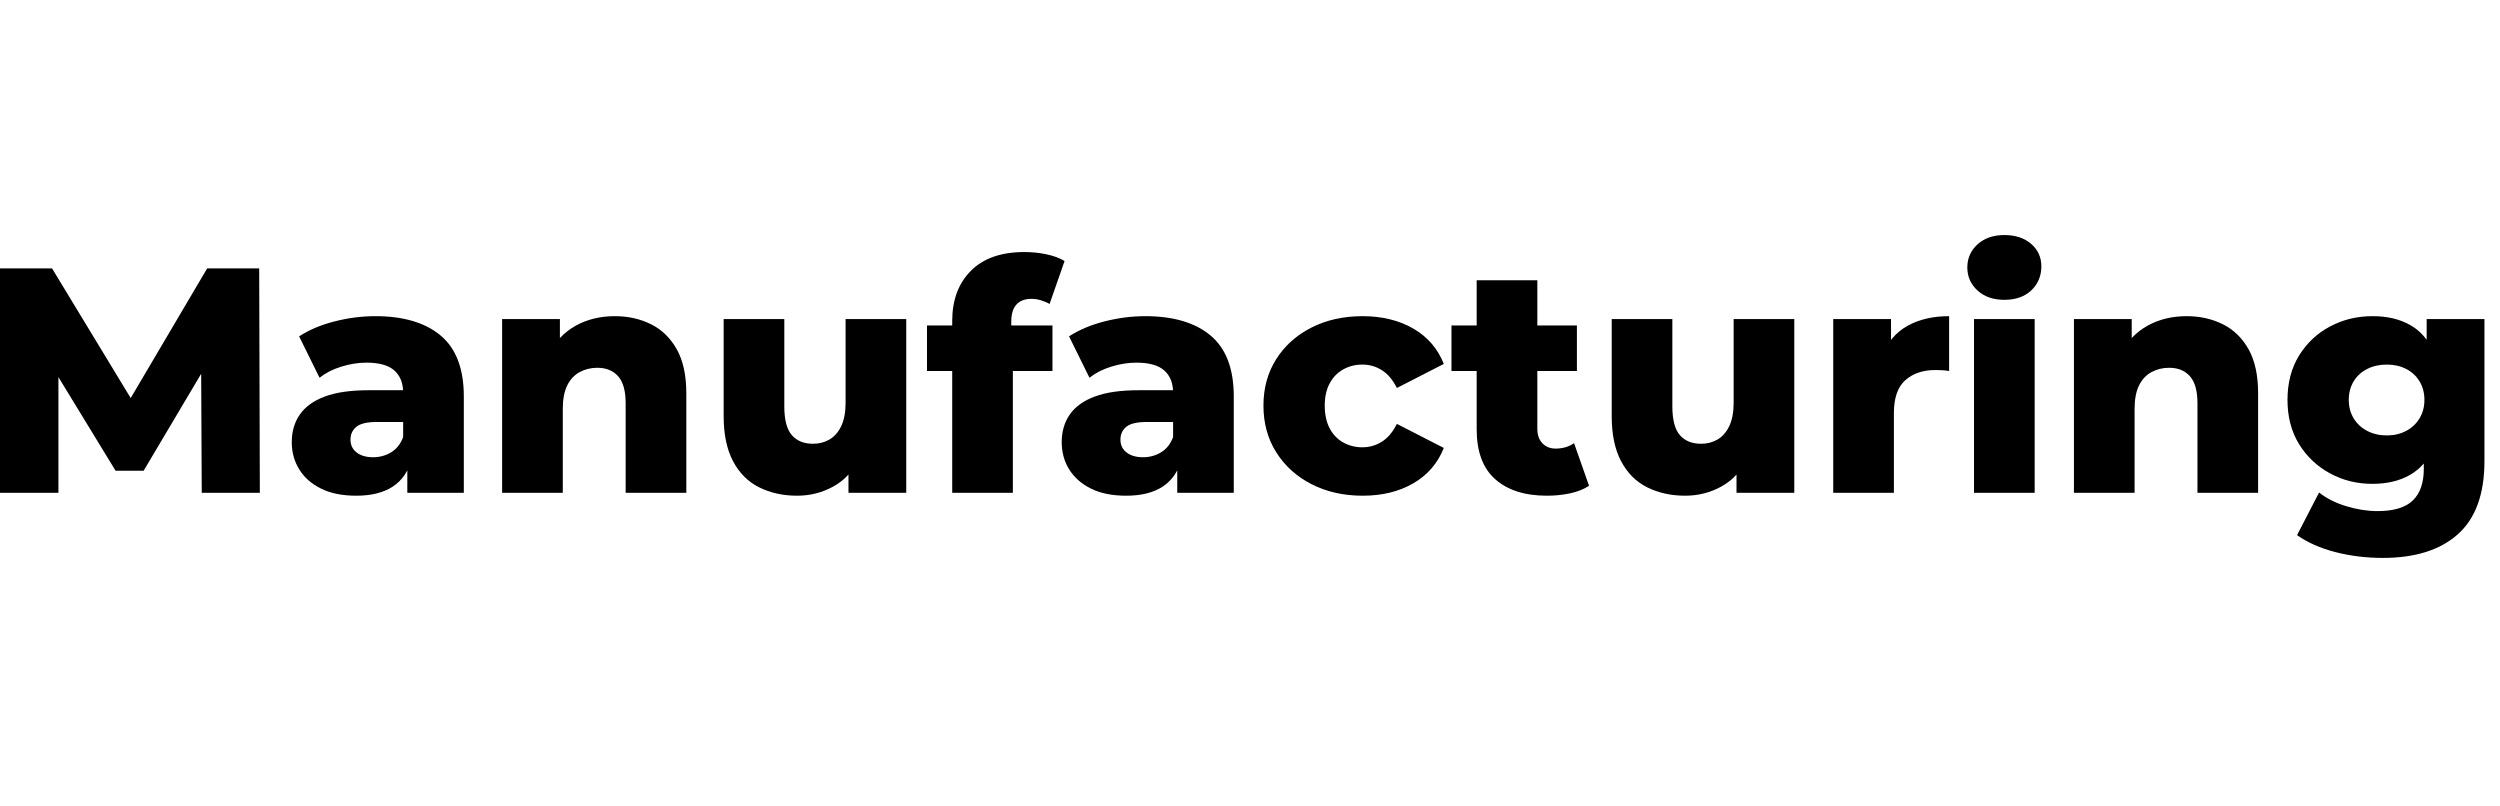 <svg width="152" height="49" viewBox="0 0 152 49" fill="none" xmlns="http://www.w3.org/2000/svg">
<path d="M0 29.964V16.318H3.164L8.792 25.597H7.123L12.596 16.318H15.759L15.798 29.964H12.266L12.227 21.718H12.829L8.734 28.619H7.026L2.814 21.718H3.552V29.964H0Z" fill="black"/>
<path d="M21.66 30.139C20.82 30.139 20.107 29.998 19.525 29.71C18.942 29.423 18.501 29.033 18.195 28.541C17.89 28.049 17.739 27.493 17.739 26.884C17.739 26.236 17.904 25.67 18.234 25.198C18.564 24.725 19.073 24.359 19.758 24.106C20.442 23.852 21.33 23.726 22.416 23.726H24.901V25.656H22.921C22.324 25.656 21.907 25.753 21.669 25.948C21.431 26.143 21.31 26.401 21.31 26.728C21.31 27.054 21.431 27.313 21.679 27.508C21.926 27.702 22.261 27.8 22.688 27.8C23.091 27.8 23.455 27.698 23.785 27.498C24.115 27.298 24.357 26.986 24.512 26.572L25.017 27.936C24.823 28.663 24.445 29.213 23.882 29.584C23.319 29.954 22.577 30.139 21.66 30.139ZM24.765 29.964V27.995L24.512 27.508V23.882C24.512 23.297 24.333 22.844 23.979 22.527C23.625 22.21 23.057 22.049 22.281 22.049C21.776 22.049 21.267 22.132 20.747 22.293C20.228 22.454 19.791 22.678 19.428 22.966L18.186 20.451C18.782 20.061 19.495 19.759 20.33 19.544C21.165 19.33 21.994 19.223 22.824 19.223C24.532 19.223 25.857 19.618 26.793 20.402C27.729 21.187 28.2 22.42 28.2 24.096V29.964H24.765Z" fill="black"/>
<path d="M37.38 19.223C38.195 19.223 38.933 19.389 39.593 19.72C40.253 20.051 40.772 20.563 41.155 21.25C41.538 21.937 41.728 22.829 41.728 23.921V29.964H38.04V24.525C38.04 23.77 37.89 23.224 37.584 22.878C37.278 22.532 36.856 22.361 36.313 22.361C35.925 22.361 35.57 22.449 35.245 22.624C34.92 22.8 34.668 23.068 34.488 23.433C34.309 23.799 34.217 24.272 34.217 24.856V29.964H30.529V19.398H34.042V22.4L33.363 21.523C33.765 20.758 34.314 20.183 35.012 19.798C35.711 19.413 36.502 19.223 37.38 19.223Z" fill="black"/>
<path d="M48.462 30.139C47.608 30.139 46.842 29.969 46.162 29.632C45.483 29.296 44.954 28.765 44.571 28.044C44.188 27.322 43.998 26.411 43.998 25.305V19.398H47.686V24.701C47.686 25.519 47.836 26.104 48.142 26.455C48.448 26.806 48.875 26.981 49.433 26.981C49.797 26.981 50.127 26.898 50.422 26.728C50.718 26.557 50.961 26.289 51.141 25.919C51.32 25.548 51.412 25.071 51.412 24.486V19.398H55.1V29.964H51.587V26.981L52.266 27.819C51.902 28.599 51.378 29.179 50.694 29.564C50.01 29.949 49.263 30.139 48.462 30.139Z" fill="black"/>
<path d="M56.361 22.556V19.788H63.989V22.556H56.361ZM57.895 29.964V19.515C57.895 18.243 58.273 17.225 59.03 16.465C59.787 15.704 60.869 15.324 62.281 15.324C62.732 15.324 63.178 15.368 63.62 15.461C64.061 15.553 64.43 15.69 64.726 15.87L63.814 18.482C63.659 18.39 63.484 18.316 63.29 18.258C63.096 18.199 62.902 18.17 62.708 18.17C62.32 18.17 62.019 18.282 61.805 18.511C61.592 18.74 61.485 19.086 61.485 19.554V20.314L61.582 21.854V29.964H57.895Z" fill="black"/>
<path d="M68.472 30.139C67.633 30.139 66.919 29.998 66.337 29.71C65.755 29.423 65.313 29.033 65.008 28.541C64.702 28.049 64.552 27.493 64.552 26.884C64.552 26.236 64.717 25.67 65.046 25.198C65.376 24.725 65.886 24.359 66.57 24.106C67.254 23.852 68.142 23.726 69.229 23.726H71.713V25.656H69.734C69.137 25.656 68.719 25.753 68.482 25.948C68.244 26.143 68.123 26.401 68.123 26.728C68.123 27.054 68.244 27.313 68.492 27.508C68.739 27.702 69.074 27.8 69.501 27.8C69.903 27.8 70.267 27.698 70.597 27.498C70.927 27.298 71.17 26.986 71.325 26.572L71.83 27.936C71.636 28.663 71.257 29.213 70.694 29.584C70.132 29.954 69.389 30.139 68.472 30.139ZM71.577 29.964V27.995L71.325 27.508V23.882C71.325 23.297 71.145 22.844 70.791 22.527C70.437 22.21 69.869 22.049 69.093 22.049C68.588 22.049 68.079 22.132 67.56 22.293C67.041 22.454 66.604 22.678 66.24 22.966L64.998 20.451C65.595 20.061 66.308 19.759 67.143 19.544C67.977 19.33 68.807 19.223 69.636 19.223C71.344 19.223 72.669 19.618 73.606 20.402C74.542 21.187 75.013 22.42 75.013 24.096V29.964H71.577Z" fill="black"/>
<path d="M82.853 30.139C81.689 30.139 80.651 29.905 79.739 29.437C78.826 28.97 78.113 28.321 77.594 27.498C77.075 26.674 76.818 25.729 76.818 24.662C76.818 23.594 77.075 22.654 77.594 21.835C78.113 21.016 78.826 20.378 79.739 19.915C80.651 19.452 81.689 19.223 82.853 19.223C84.018 19.223 85.071 19.476 85.939 19.983C86.808 20.49 87.419 21.206 87.783 22.127L84.93 23.589C84.683 23.097 84.382 22.736 84.018 22.508C83.654 22.278 83.261 22.166 82.834 22.166C82.407 22.166 82.019 22.264 81.67 22.459C81.32 22.654 81.044 22.936 80.845 23.307C80.646 23.677 80.544 24.13 80.544 24.662C80.544 25.193 80.646 25.67 80.845 26.046C81.044 26.421 81.32 26.708 81.67 26.903C82.019 27.098 82.407 27.196 82.834 27.196C83.261 27.196 83.654 27.084 84.018 26.855C84.382 26.625 84.683 26.265 84.93 25.773L87.783 27.235C87.419 28.156 86.808 28.872 85.939 29.379C85.071 29.886 84.042 30.139 82.853 30.139Z" fill="black"/>
<path d="M88.249 22.556V19.788H95.876V22.556H88.249ZM94.052 30.139C92.708 30.139 91.66 29.803 90.908 29.135C90.156 28.468 89.782 27.454 89.782 26.104V17.04H93.47V26.065C93.47 26.44 93.572 26.738 93.78 26.952C93.989 27.166 94.251 27.274 94.576 27.274C95.018 27.274 95.391 27.162 95.702 26.942L96.614 29.535C96.303 29.744 95.92 29.895 95.469 29.993C95.018 30.09 94.542 30.139 94.052 30.139Z" fill="black"/>
<path d="M102.456 30.139C101.602 30.139 100.835 29.969 100.156 29.632C99.477 29.296 98.948 28.765 98.564 28.044C98.181 27.322 97.992 26.411 97.992 25.305V19.398H101.679V24.701C101.679 25.519 101.83 26.104 102.136 26.455C102.441 26.806 102.868 26.981 103.426 26.981C103.79 26.981 104.12 26.898 104.416 26.728C104.712 26.557 104.955 26.289 105.134 25.919C105.314 25.548 105.406 25.071 105.406 24.486V19.398H109.093V29.964H105.58V26.981L106.26 27.819C105.896 28.599 105.372 29.179 104.688 29.564C104.004 29.949 103.256 30.139 102.456 30.139Z" fill="black"/>
<path d="M111.461 29.964V19.398H114.974V22.478L114.45 21.601C114.761 20.807 115.265 20.212 115.964 19.817C116.663 19.423 117.512 19.223 118.506 19.223V22.556C118.337 22.532 118.191 22.512 118.07 22.508C117.948 22.503 117.812 22.498 117.672 22.498C116.92 22.498 116.313 22.702 115.847 23.112C115.382 23.521 115.149 24.189 115.149 25.11V29.964H111.461Z" fill="black"/>
<path d="M121.864 18.229C121.19 18.229 120.646 18.039 120.234 17.663C119.821 17.288 119.613 16.82 119.613 16.26C119.613 15.699 119.821 15.232 120.234 14.856C120.646 14.481 121.19 14.291 121.864 14.291C122.538 14.291 123.082 14.471 123.494 14.827C123.907 15.183 124.115 15.641 124.115 16.201C124.115 16.762 123.912 17.269 123.504 17.654C123.096 18.039 122.548 18.229 121.864 18.229ZM120.02 29.964V19.398H123.708V29.964H120.02Z" fill="black"/>
<path d="M132.946 19.223C133.761 19.223 134.499 19.389 135.159 19.72C135.818 20.051 136.338 20.563 136.721 21.25C137.104 21.937 137.293 22.829 137.293 23.921V29.964H133.606V24.525C133.606 23.77 133.456 23.224 133.15 22.878C132.844 22.532 132.422 22.361 131.879 22.361C131.49 22.361 131.136 22.449 130.811 22.624C130.486 22.8 130.234 23.068 130.054 23.433C129.875 23.799 129.783 24.272 129.783 24.856V29.964H126.095V19.398H129.608V22.4L128.929 21.523C129.331 20.758 129.88 20.183 130.578 19.798C131.277 19.413 132.068 19.223 132.946 19.223Z" fill="black"/>
<path d="M144.242 29.418C143.31 29.418 142.451 29.208 141.67 28.784C140.889 28.36 140.258 27.771 139.787 27.01C139.317 26.25 139.079 25.349 139.079 24.311C139.079 23.273 139.317 22.371 139.787 21.611C140.258 20.851 140.889 20.261 141.67 19.847C142.451 19.432 143.31 19.223 144.242 19.223C145.173 19.223 145.896 19.403 146.532 19.759C147.167 20.115 147.648 20.67 147.978 21.426C148.308 22.181 148.473 23.141 148.473 24.311C148.473 25.48 148.308 26.44 147.978 27.196C147.648 27.951 147.167 28.506 146.532 28.872C145.896 29.238 145.134 29.418 144.242 29.418ZM144.882 33.921C143.873 33.921 142.912 33.804 142 33.57C141.088 33.336 140.307 32.99 139.661 32.537L141 29.944C141.442 30.295 141.985 30.573 142.64 30.773C143.295 30.973 143.931 31.075 144.552 31.075C145.547 31.075 146.265 30.855 146.706 30.422C147.148 29.988 147.366 29.355 147.366 28.521V27.274L147.56 24.311L147.541 21.328V19.398H151.054V28.034C151.054 30.037 150.515 31.518 149.443 32.478C148.371 33.438 146.847 33.921 144.882 33.921ZM145.115 26.474C145.557 26.474 145.945 26.382 146.289 26.201C146.634 26.021 146.905 25.768 147.104 25.441C147.303 25.115 147.405 24.739 147.405 24.311C147.405 23.882 147.303 23.506 147.104 23.18C146.905 22.854 146.634 22.605 146.289 22.43C145.945 22.254 145.557 22.166 145.115 22.166C144.673 22.166 144.28 22.254 143.931 22.43C143.582 22.605 143.305 22.854 143.106 23.18C142.907 23.506 142.805 23.882 142.805 24.311C142.805 24.739 142.907 25.115 143.106 25.441C143.305 25.768 143.582 26.021 143.931 26.201C144.28 26.382 144.673 26.474 145.115 26.474Z" fill="black"/>
</svg>
